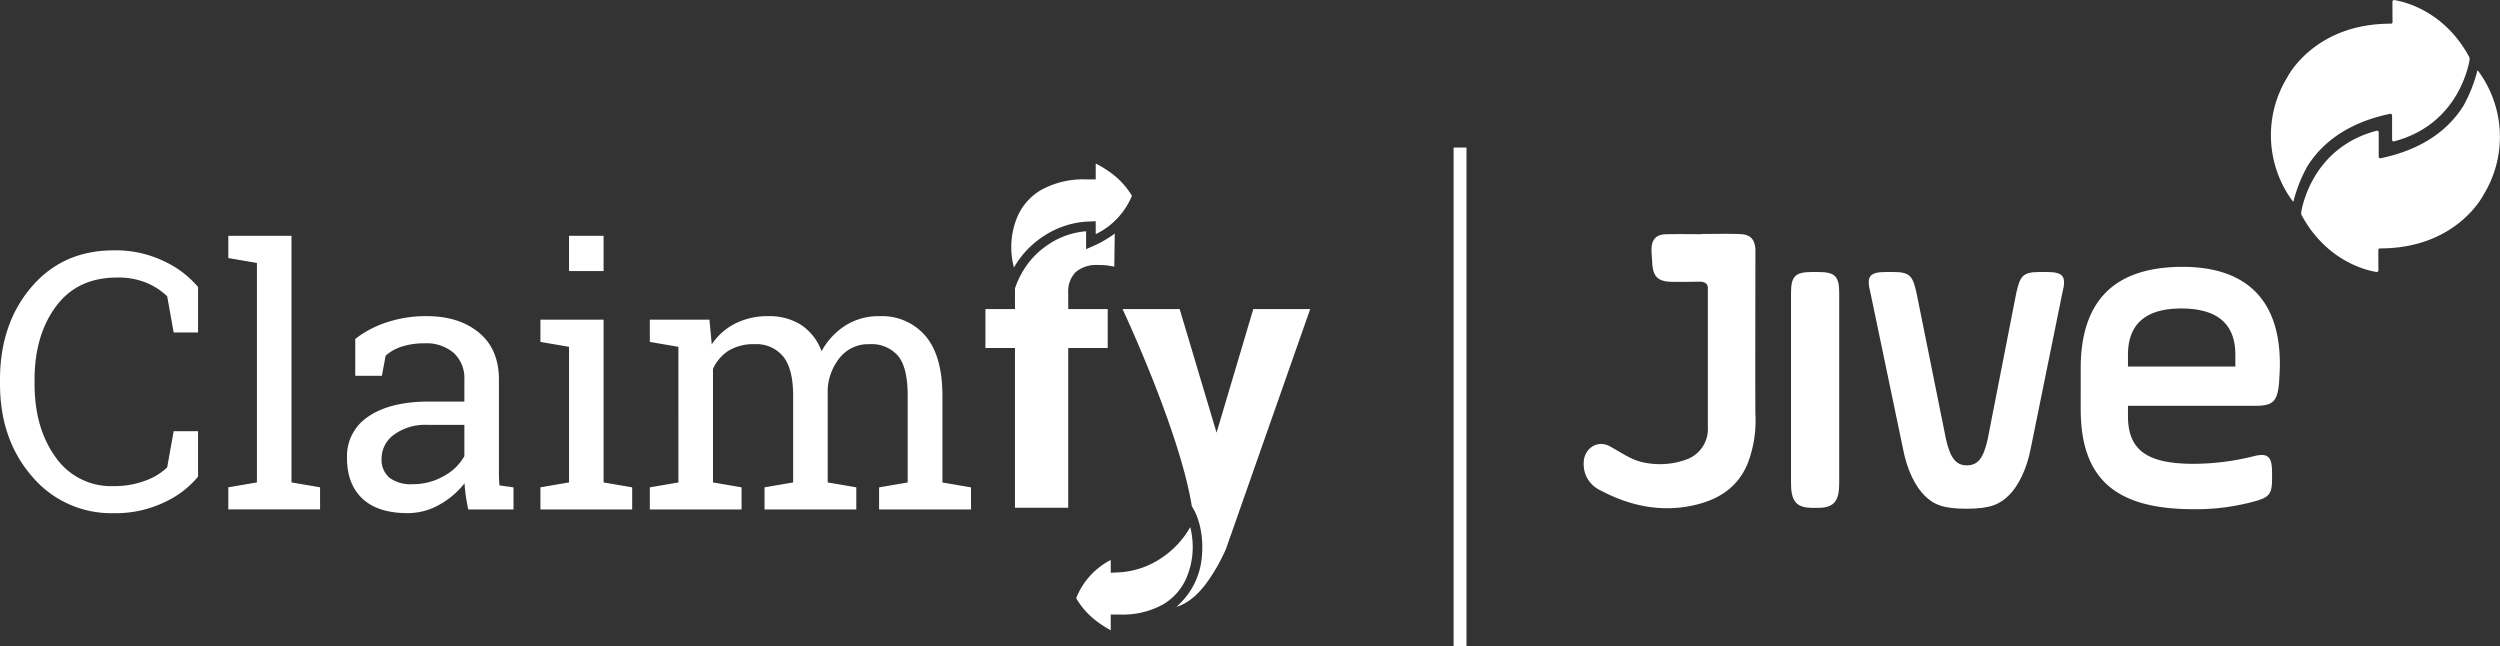 <svg xmlns="http://www.w3.org/2000/svg" width="555.5" height="143.575" viewBox="0 0 555.5 143.575">
  <rect x="0" y="0" width="555.5" height="143.575" fill="#333333" stroke="none"/>
  <g id="Logo_Jive_Claimfy_PeB" transform="translate(2622.97 -5022.915)">
    <g id="Group_1" data-name="Group 1" transform="translate(-2622.97 5059.24)">
      <path id="Claim" d="M50.809,78.038H45.391l-1.442-8.03a14.848,14.848,0,0,0-4.6-3,16.462,16.462,0,0,0-6.51-1.169q-8.848,0-13.6,6.412T14.48,88.523v.9q0,9.862,4.658,16.313a15.048,15.048,0,0,0,12.922,6.451,19.49,19.49,0,0,0,7.016-1.208,13.437,13.437,0,0,0,4.872-2.962l1.442-8.03h5.418v10.1a21.259,21.259,0,0,1-7.367,5.632,24.968,24.968,0,0,1-11.382,2.475A22.955,22.955,0,0,1,13.9,110Q6.8,101.815,6.8,89.42V88.6q0-12.473,6.977-20.639T32.06,59.8A24.645,24.645,0,0,1,43.442,62.31a21.9,21.9,0,0,1,7.367,5.632Zm6.726-16.527V56.56H71.567v54.8l6.354,1.091v4.911H57.535v-4.911l6.354-1.091V62.6Zm53.306,55.857q-.351-1.715-.546-3.079t-.273-2.729a18.582,18.582,0,0,1-5.554,4.736,14.19,14.19,0,0,1-7.114,1.89q-6.587,0-10.018-3.216t-3.43-9.063A10.5,10.5,0,0,1,88.76,96.65Q93.612,93.4,102.071,93.4h7.913V88.484a7.6,7.6,0,0,0-2.339-5.866,9.223,9.223,0,0,0-6.51-2.163,15.952,15.952,0,0,0-5.087.741,9.553,9.553,0,0,0-3.567,2.027l-.819,4.444H85.739V79.48A22.785,22.785,0,0,1,92.716,75.8a27.584,27.584,0,0,1,8.887-1.384q7.172,0,11.616,3.664t4.444,10.485V108.87q0,.819.019,1.6t.1,1.559l3.118.429v4.911Zm-12.356-5.613a13.651,13.651,0,0,0,6.977-1.832,11.365,11.365,0,0,0,4.522-4.4V98.58H101.8a11.681,11.681,0,0,0-7.464,2.183,6.562,6.562,0,0,0-2.748,5.3,5.249,5.249,0,0,0,1.715,4.229A7.836,7.836,0,0,0,98.485,111.755Zm28.4.7,6.354-1.091V81.234l-6.354-1.091v-4.95h14.032v36.172l6.354,1.091v4.911H126.883ZM140.916,64.4h-7.679V56.56h7.679Zm10.273,48.061,6.354-1.091V81.234l-6.354-1.091v-4.95h13.253l.507,5.5a13.806,13.806,0,0,1,5.223-4.638,16.029,16.029,0,0,1,7.406-1.637,13.048,13.048,0,0,1,7.231,1.949,11.789,11.789,0,0,1,4.541,5.847,15.645,15.645,0,0,1,5.262-5.691,13.816,13.816,0,0,1,7.64-2.1,12.671,12.671,0,0,1,10.213,4.424q3.742,4.424,3.742,13.311v19.217l6.354,1.091v4.911H202.135v-4.911l6.354-1.091V92.07q0-6.237-2.144-8.829a7.769,7.769,0,0,0-6.354-2.592,8.1,8.1,0,0,0-6.451,2.826,12.287,12.287,0,0,0-2.826,7.114v20.776l6.354,1.091v4.911H176.682v-4.911l6.354-1.091V92.07q0-5.925-2.2-8.673a7.687,7.687,0,0,0-6.373-2.748,10.551,10.551,0,0,0-5.769,1.442,9.316,9.316,0,0,0-3.469,4.054v25.219l6.354,1.091v4.911H151.189Z" transform="translate(-6.801 -40.495)" fill="#fff"/>
      <path id="Subtração_1" data-name="Subtração 1" d="M6.568,61.433V25.941H0V17.292H6.568V13.537c0-.3,0-.594.016-.881A19.392,19.392,0,0,1,9.891,6.628a18.229,18.229,0,0,1,4.351-3.854A17.352,17.352,0,0,1,22.372,0V3.985c.293-.138.607-.278.94-.427l.04-.018A25.065,25.065,0,0,0,28.737.512l-.1,7.355A15.14,15.14,0,0,0,25.049,7.5a7.083,7.083,0,0,0-4.987,1.561A6.151,6.151,0,0,0,18.4,13.742v3.549H27.17v8.649H18.4V61.433H6.568Z" transform="translate(218.96 15.064)" fill="#fff"/>
      <path id="Vector_1_-_Contorno" data-name="Vector 1 - Contorno" d="M2.6,26.065a20.387,20.387,0,0,1,6.608-6.976,19.6,19.6,0,0,1,9.324-3.2l2.236-.106v2.883a16.475,16.475,0,0,0,8.047-8.532,17.416,17.416,0,0,0-5.106-5.4,23.623,23.623,0,0,0-2.941-1.775V6.49H18.631A19.439,19.439,0,0,0,8.564,8.879a12.77,12.77,0,0,0-5.063,5.6,17.419,17.419,0,0,0-.9,11.59" transform="translate(222.701 -2.955)" fill="#fff"/>
      <path id="Subtração_2" data-name="Subtração 2" d="M11.964,66.154v0a16.453,16.453,0,0,0,5.682-11.561c.337-4.033-.526-8.159-2.252-10.766-1.362-8.6-5.475-20.061-8.685-28.158C3.284,7.032.133.284,0,0H12.687l8.2,27.456L29.047,0H41.692L22.968,53.321a40.557,40.557,0,0,1-4.5,7.8C16.392,63.831,14.2,65.524,11.964,66.154Z" transform="translate(249.433 32.355)" fill="#fff"/>
      <path id="Vector_2_-_Contorno" data-name="Vector 2 - Contorno" d="M.537,22.917A20.148,20.148,0,0,1,6.868,16.1a18.755,18.755,0,0,1,9.1-3.217l2.239-.11v2.836a16.226,16.226,0,0,0,7.68-8.484,17.152,17.152,0,0,0-4.956-5.418A22.741,22.741,0,0,0,18.21,0V3.485H16.076a18.416,18.416,0,0,0-9.58,2.3,12.6,12.6,0,0,0-4.918,5.427A17.333,17.333,0,0,0,.066,20.076a17.62,17.62,0,0,0,.471,2.841" transform="translate(265.015 103.712) rotate(-180)" fill="#fff"/>
    </g>
    <g id="Grupo_486" data-name="Grupo 486" transform="translate(-2271.079 5022.915)">
      <path id="path16" d="M767.24-596.142l.022,4.789-.245.239c-17.123-.095-23.086,11.829-23.086,11.829h0a24.6,24.6,0,0,0,1.214,27.693h0l.1-.018a32.39,32.39,0,0,1,3.079-7.789h0c5.189-8.326,14.063-10.792,18.549-11.721h0l.294.235v5.714l.31.233c13.65-3.509,16.463-15.608,16.9-18.073h0a1.249,1.249,0,0,0-.129-.809h0c-5.726-10.517-15-12.314-16.73-12.561h0Z" transform="translate(-587.535 596.379)" fill="#fff"/>
      <path id="path34" d="M-7.424-19.275l-.025-4.789L-7.2-24.3c17.122.095,23.085-11.829,23.085-11.829a24.6,24.6,0,0,0-1.214-27.7l-.1.019a32.549,32.549,0,0,1-3.079,7.79C6.3-47.694-2.575-45.227-7.061-44.3l-.294-.235v-5.714l-.309-.233c-13.652,3.509-16.466,15.608-16.9,18.07a1.233,1.233,0,0,0,.128.812c5.727,10.514,15,12.312,16.728,12.561Z" transform="translate(184.013 79.493)" fill="#fff"/>
      <path id="path38" d="M0-2.023C0-5.765.935-6.7,4.677-6.7H6.03c3.741,0,4.678.935,4.678,4.677V40.183c0,3.741-.936,5.52-4.678,5.52H4.677C.935,45.7,0,43.925,0,40.183Z" transform="translate(46.073 67.139)" fill="#fff"/>
      <path id="path42" d="M-7.431-16.1c.935,4.055,2.166,5.759,4.621,5.759,2.472,0,3.686-1.6,4.622-5.759L8.193-48.731c.833-3.637,1.4-4.572,5.141-4.572h1.56c3.743,0,4.47.935,3.535,4.572L11.456-14.425c-.933,5.069-2.91,8.732-4.886,10.707S2.492-.7-2.81-.7s-7.4-.935-9.379-2.91S-16.1-9.087-17.075-14.425l-7.163-34.306c-.935-3.637-.208-4.572,3.533-4.572h1.56c3.744,0,4.31.935,5.141,4.572Z" transform="translate(87.95 113.742)" fill="#fff"/>
      <path id="path46" d="M-4.544-9.58H19.317v-2.6c0-6.861-3.979-10.292-12.033-10.292-7.852,0-11.828,3.431-11.828,10.292ZM29-5.629c-.409,3.846-1.428,4.781-5.2,4.781H-4.544V1.439c0,7.59,4.282,10.605,14.581,10.605A55.665,55.665,0,0,0,23.293,10.38c3.263-.831,4.18,0,4.18,3.639v1.35c0,3.431-.612,4.157-4.18,5.093a48.754,48.754,0,0,1-13.256,1.664c-17.129,0-25.084-6.55-25.084-22.245V-9.165c0-15.072,7.546-22.558,22.637-22.558,14.172,0,21.616,7.381,21.616,21.518,0,1.56-.1,3.015-.2,4.575" transform="translate(125.488 91.017)" fill="#fff"/>
      <path id="path50" d="M-11.3-.014c2.9,0,5.809-.088,8.708.028C-.335.107.646,1.2.76,3.47c0,2.507-.067,32.742,0,36.585a26.774,26.774,0,0,1-1.745,11c-2.265,5.405-6.68,8.075-12.123,9.249-7.251,1.567-14.216.074-20.78-3.458A6.353,6.353,0,0,1-37.4,50.99c-.048-3.2,2.941-5.366,5.758-3.848,2.874,1.546,4.975,3.236,8.18,3.726a17.162,17.162,0,0,0,8.7-.705A7.2,7.2,0,0,0-9.812,42.81V11.879c-.042-.951-.885-1.311-1.82-1.3-2.474.045-3.6.07-6.078.042-3.21-.039-4.311-1.133-4.462-4.312-.048-1.019-.179-2.038-.148-3.055.062-2.078,1.06-3.141,3.131-3.2,2.63-.076,5.262-.019,7.894-.019Z" transform="translate(37.403 52.003)" fill="#fff"/>
    </g>
    <rect id="Retângulo_262" data-name="Retângulo 262" width="2.864" height="110.789" transform="translate(-2299.98 5055.701)" fill="#fff"/>
  </g>
</svg>
